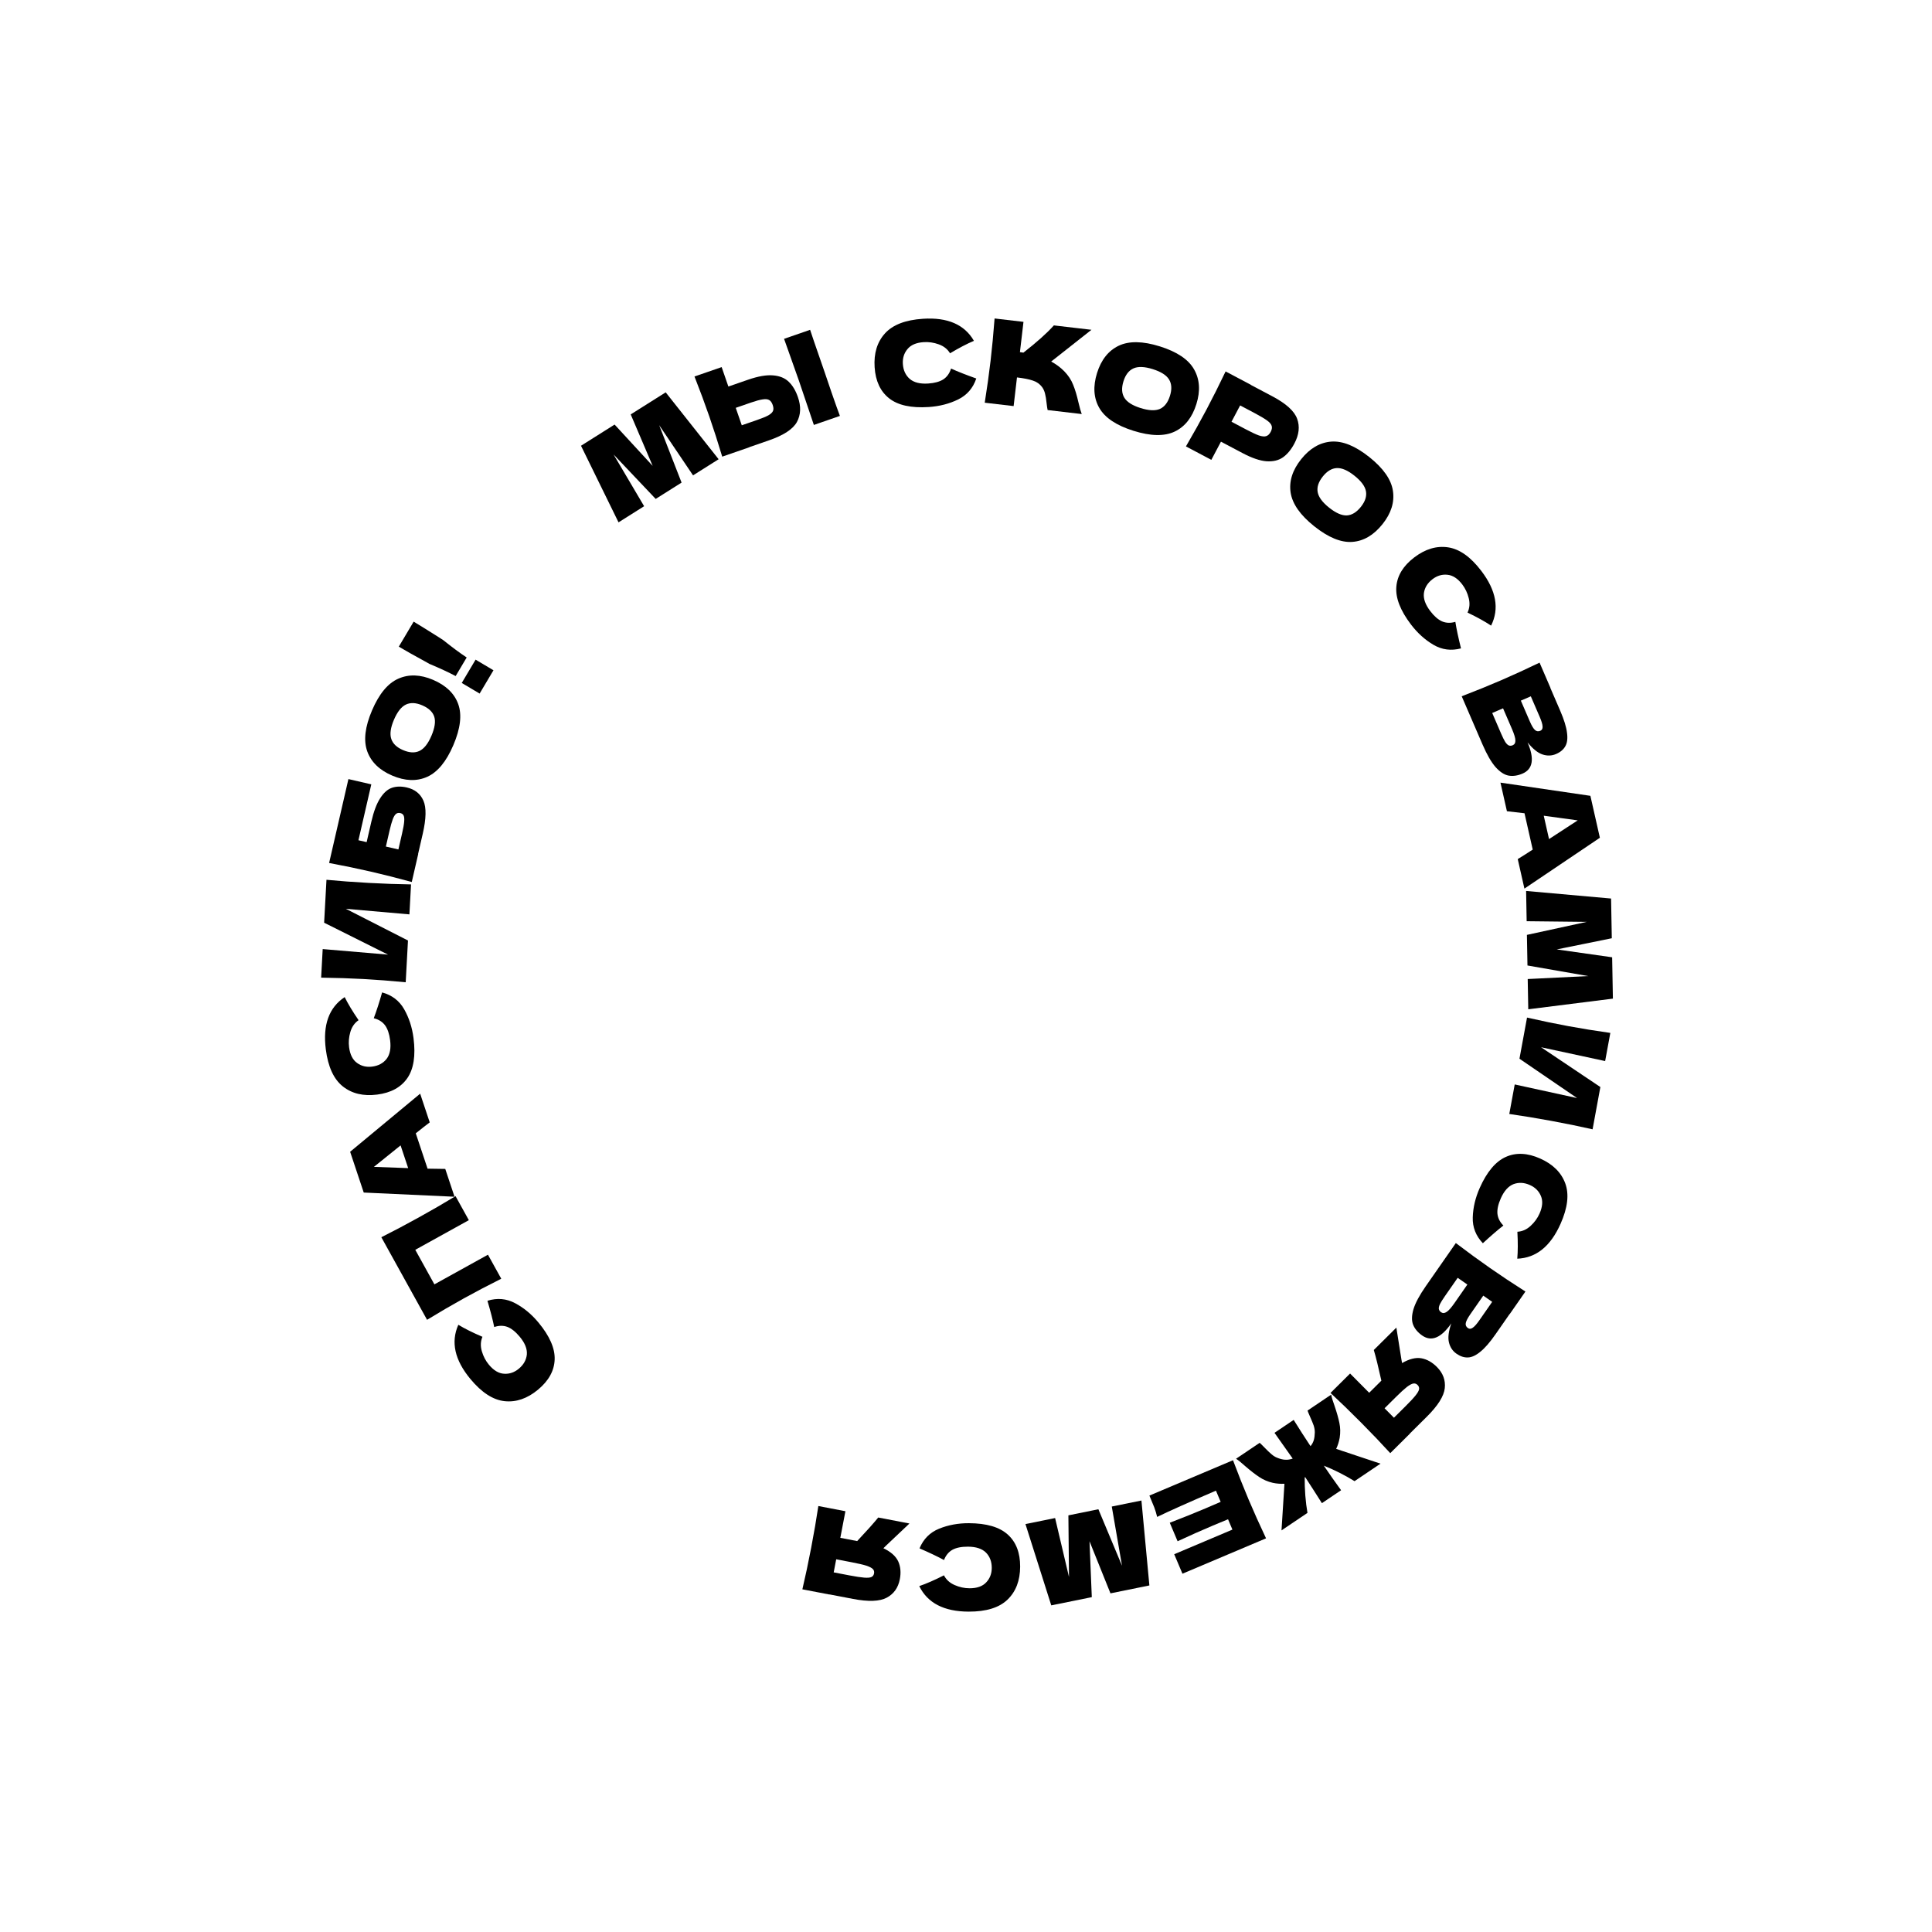 <?xml version="1.0" encoding="UTF-8"?> <svg xmlns="http://www.w3.org/2000/svg" width="402" height="402" viewBox="0 0 402 402" fill="none"><path d="M112.036 275.181C114.375 277.999 115.5 280.572 115.41 282.899C115.321 285.227 114.166 287.312 111.947 289.155C109.715 291.007 107.397 291.805 104.993 291.547C102.589 291.29 100.217 289.752 97.878 286.934C94.607 282.994 93.77 279.234 95.369 275.653C96.687 276.455 98.359 277.289 100.384 278.156C99.986 279.097 99.945 280.1 100.26 281.165C100.565 282.218 101.054 283.149 101.727 283.96C102.721 285.157 103.779 285.784 104.901 285.842C106.011 285.911 107.027 285.562 107.95 284.796C108.947 283.968 109.505 282.978 109.624 281.827C109.719 280.674 109.229 279.449 108.152 278.152C107.293 277.117 106.442 276.434 105.598 276.102C104.742 275.781 103.82 275.788 102.834 276.122C102.534 274.644 102.064 272.823 101.425 270.657C103.451 270.028 105.369 270.195 107.179 271.157C108.988 272.119 110.607 273.46 112.036 275.181Z" fill="black"></path><path d="M79.347 257.435C81.798 256.208 84.398 254.833 87.149 253.31C89.899 251.787 92.445 250.313 94.786 248.888L97.553 253.885L86.409 260.054L90.388 267.242L101.532 261.073L104.299 266.071C101.485 267.48 98.881 268.848 96.485 270.174C94.089 271.501 91.547 272.982 88.859 274.618L79.347 257.435Z" fill="black"></path><path d="M89.417 233.539C88.638 234.123 87.669 234.882 86.511 235.815L88.965 243.17L92.647 243.223L94.578 249.011L75.684 248.139L72.853 239.654L87.424 227.567L89.417 233.539ZM83.353 238.329C81.934 239.452 80.52 240.59 79.111 241.743L77.796 242.796C79.375 242.868 81.753 242.954 84.93 243.056L83.353 238.329Z" fill="black"></path><path d="M86.043 216.004C86.508 219.637 86.079 222.412 84.757 224.33C83.434 226.247 81.342 227.389 78.48 227.755C75.603 228.123 73.219 227.555 71.327 226.049C69.435 224.543 68.257 221.973 67.792 218.341C67.141 213.261 68.45 209.639 71.718 207.472C72.402 208.855 73.366 210.455 74.612 212.273C73.771 212.854 73.199 213.679 72.894 214.747C72.588 215.799 72.502 216.847 72.635 217.892C72.833 219.435 73.39 220.532 74.306 221.183C75.207 221.835 76.252 222.085 77.441 221.933C78.727 221.769 79.728 221.232 80.445 220.323C81.144 219.401 81.386 218.104 81.172 216.432C81.002 215.098 80.649 214.065 80.114 213.333C79.563 212.603 78.782 212.114 77.77 211.868C78.309 210.46 78.888 208.67 79.509 206.499C81.557 207.054 83.087 208.222 84.099 210.004C85.111 211.786 85.76 213.786 86.043 216.004Z" fill="black"></path><path d="M67.144 197.478L80.738 198.633L67.443 191.992L67.931 183.061C70.659 183.323 73.585 183.539 76.708 183.71C79.847 183.881 82.787 183.985 85.527 184.021L85.187 190.258L71.959 189.098L84.89 195.695L84.416 204.384C81.284 204.084 78.351 203.859 75.616 203.709C72.898 203.561 69.966 203.466 66.82 203.424L67.144 197.478Z" fill="black"></path><path d="M77.259 171.01C77.756 168.846 78.376 167.201 79.117 166.075C79.843 164.944 80.656 164.225 81.559 163.918C82.461 163.61 83.489 163.588 84.641 163.853C86.315 164.238 87.469 165.152 88.101 166.595C88.734 168.037 88.689 170.33 87.966 173.473L86.996 177.689L87.02 177.695L85.679 183.522C82.645 182.691 79.793 181.969 77.124 181.355C74.455 180.741 71.574 180.145 68.481 179.566L72.497 162.108L77.258 163.203L74.583 174.834L76.289 175.226L77.259 171.01ZM83.65 173.477C83.9 172.388 84.05 171.557 84.098 170.987C84.15 170.4 84.114 169.976 83.992 169.715C83.872 169.438 83.639 169.26 83.291 169.18C82.944 169.1 82.648 169.157 82.404 169.35C82.16 169.543 81.933 169.915 81.724 170.465C81.514 171.016 81.287 171.82 81.044 172.878L80.292 176.147L82.898 176.747L83.65 173.477Z" fill="black"></path><path d="M94.327 155.052C92.868 158.464 91.057 160.659 88.894 161.638C86.716 162.611 84.286 162.523 81.604 161.377C78.952 160.243 77.221 158.561 76.413 156.329C75.61 154.083 75.942 151.246 77.407 147.819C78.878 144.377 80.7 142.177 82.871 141.22C85.049 140.248 87.464 140.328 90.117 141.462C92.814 142.615 94.559 144.304 95.353 146.529C96.146 148.754 95.804 151.595 94.327 155.052ZM89.767 153.103C90.474 151.449 90.671 150.123 90.357 149.125C90.028 148.121 89.193 147.333 87.852 146.759C86.541 146.199 85.409 146.147 84.456 146.603C83.503 147.059 82.673 148.114 81.966 149.768C81.266 151.407 81.08 152.729 81.408 153.733C81.737 154.737 82.557 155.519 83.868 156.08C85.194 156.647 86.334 156.702 87.287 156.246C88.24 155.789 89.066 154.742 89.767 153.103Z" fill="black"></path><path d="M86.07 129.347C87.004 129.902 88.774 131 91.379 132.642C91.781 132.918 92.079 133.114 92.274 133.23C94.073 134.675 95.684 135.867 97.105 136.806L94.809 140.672C93.304 139.873 91.487 139.029 89.357 138.141L88.425 137.616C86.23 136.425 84.415 135.404 82.98 134.551L86.07 129.347ZM102.678 139.466L99.798 144.314L96.078 142.105L98.958 137.256L102.678 139.466Z" fill="black"></path><path d="M138.513 81.638L149.529 95.555L144.204 98.912L137.159 88.469L141.819 100.416L136.432 103.813L127.67 94.567L134.026 105.33L128.701 108.688L120.892 92.749L127.883 88.341L135.804 96.939L131.234 86.228L138.513 81.638Z" fill="black"></path><path d="M171.561 77.363C171.864 78.288 172.344 79.699 173.001 81.598C173.79 83.88 174.378 85.528 174.764 86.544L169.343 88.42L168.467 85.816C167.512 82.957 166.767 80.754 166.232 79.207C165.723 77.737 164.987 75.66 164.024 72.975L163.143 70.502L168.564 68.626C168.718 69.122 168.975 69.89 169.336 70.931L170.822 75.227L171.561 77.363ZM155.645 79.013C157.743 78.287 159.482 77.985 160.862 78.108C162.236 78.215 163.325 78.662 164.128 79.447C164.926 80.217 165.559 81.275 166.025 82.623C166.703 84.583 166.633 86.314 165.815 87.814C164.991 89.3 163.056 90.57 160.008 91.624L155.919 93.039L155.927 93.062L150.276 95.017C149.371 92.004 148.47 89.203 147.575 86.615C146.679 84.027 145.656 81.269 144.506 78.34L150.157 76.385L151.556 80.428L155.645 79.013ZM157.516 87.394C158.588 87.023 159.376 86.698 159.88 86.421C160.394 86.123 160.716 85.815 160.846 85.495C160.975 85.176 160.953 84.764 160.778 84.259C160.603 83.753 160.356 83.41 160.036 83.229C159.716 83.048 159.265 83.007 158.681 83.106C158.108 83.184 157.301 83.404 156.26 83.764L153.09 84.861L154.346 88.49L157.516 87.394Z" fill="black"></path><path d="M193.248 84.69C189.593 84.929 186.85 84.33 185.018 82.891C183.186 81.452 182.176 79.293 181.988 76.415C181.798 73.52 182.513 71.175 184.133 69.38C185.753 67.585 188.391 66.568 192.045 66.329C197.155 65.994 200.69 67.524 202.65 70.92C201.227 71.516 199.571 72.38 197.68 73.511C197.152 72.636 196.364 72.014 195.316 71.644C194.285 71.273 193.244 71.122 192.193 71.191C190.641 71.293 189.512 71.781 188.806 72.655C188.098 73.513 187.784 74.541 187.863 75.737C187.947 77.031 188.421 78.064 189.284 78.835C190.161 79.59 191.441 79.912 193.123 79.802C194.465 79.714 195.518 79.426 196.281 78.937C197.044 78.433 197.58 77.683 197.888 76.688C199.261 77.313 201.011 78.002 203.139 78.756C202.459 80.766 201.198 82.22 199.357 83.121C197.516 84.021 195.479 84.544 193.248 84.69Z" fill="black"></path><path d="M221.426 77.233C222.286 78.117 222.909 79.062 223.297 80.07C223.703 81.064 224.068 82.273 224.39 83.698C224.663 84.855 224.894 85.674 225.082 86.153L217.984 85.323C217.92 85.038 217.846 84.548 217.765 83.853C217.69 83.094 217.586 82.454 217.451 81.932C217.332 81.412 217.125 80.948 216.831 80.538C216.351 79.894 215.71 79.444 214.908 79.187C214.124 78.916 213.024 78.698 211.608 78.532L210.91 84.496L204.899 83.793C205.393 80.686 205.798 77.772 206.116 75.052C206.434 72.331 206.712 69.403 206.948 66.265L212.96 66.968L212.223 73.269C212.382 73.304 212.622 73.34 212.944 73.378C215.745 71.193 217.859 69.303 219.285 67.707L227.107 68.622L218.724 75.228C219.737 75.771 220.638 76.439 221.426 77.233Z" fill="black"></path><path d="M235.838 89.635C232.296 88.526 229.93 86.945 228.739 84.891C227.554 82.821 227.396 80.395 228.268 77.611C229.13 74.858 230.631 72.968 232.77 71.94C234.924 70.916 237.78 70.961 241.337 72.075C244.909 73.194 247.28 74.785 248.451 76.85C249.636 78.92 249.798 81.331 248.936 84.083C248.06 86.882 246.555 88.788 244.42 89.801C242.286 90.814 239.425 90.759 235.838 89.635ZM237.319 84.903C239.036 85.441 240.375 85.503 241.336 85.091C242.302 84.663 243.003 83.754 243.439 82.362C243.865 81.001 243.803 79.869 243.254 78.967C242.704 78.065 241.571 77.345 239.855 76.807C238.154 76.275 236.82 76.222 235.854 76.65C234.888 77.077 234.192 77.972 233.766 79.333C233.335 80.709 233.394 81.848 233.944 82.751C234.493 83.653 235.618 84.37 237.319 84.903Z" fill="black"></path><path d="M264.76 82.47C267.61 83.978 269.325 85.537 269.904 87.145C270.491 88.738 270.299 90.452 269.329 92.285C268.662 93.546 267.872 94.503 266.958 95.156C266.052 95.794 264.907 96.069 263.525 95.979C262.15 95.875 260.481 95.304 258.519 94.265L254.05 91.901L252.049 95.682L246.764 92.885C248.349 90.167 249.781 87.598 251.062 85.177C252.343 82.757 253.661 80.127 255.017 77.287L260.303 80.084L260.291 80.105L264.76 82.47ZM259.209 89.323C260.398 89.952 261.309 90.379 261.941 90.604C262.596 90.822 263.102 90.87 263.46 90.748C263.833 90.633 264.144 90.339 264.394 89.867C264.644 89.394 264.715 88.982 264.607 88.632C264.521 88.275 264.2 87.894 263.644 87.49C263.102 87.093 262.223 86.573 261.005 85.928L258.04 84.359L256.244 87.754L259.209 89.323Z" fill="black"></path><path d="M273.449 109.494C270.548 107.179 268.914 104.849 268.547 102.503C268.19 100.145 268.922 97.826 270.741 95.546C272.541 93.292 274.623 92.072 276.99 91.887C279.368 91.712 282.014 92.788 284.927 95.113C287.853 97.448 289.488 99.789 289.832 102.138C290.189 104.496 289.468 106.802 287.669 109.057C285.839 111.349 283.746 112.582 281.39 112.754C279.034 112.926 276.387 111.839 273.449 109.494ZM276.542 105.619C277.948 106.741 279.173 107.283 280.218 107.247C281.274 107.198 282.256 106.603 283.166 105.463C284.056 104.348 284.407 103.271 284.222 102.231C284.036 101.191 283.24 100.11 281.834 98.988C280.441 97.876 279.216 97.345 278.161 97.394C277.106 97.444 276.133 98.025 275.244 99.14C274.344 100.267 273.987 101.351 274.173 102.391C274.359 103.431 275.149 104.507 276.542 105.619Z" fill="black"></path><path d="M293.588 129.944C291.37 127.029 290.354 124.411 290.542 122.089C290.73 119.767 291.972 117.733 294.267 115.986C296.575 114.229 298.925 113.53 301.316 113.889C303.707 114.248 306.012 115.885 308.23 118.799C311.331 122.874 312.008 126.666 310.26 130.176C308.977 129.32 307.342 128.416 305.355 127.464C305.792 126.54 305.876 125.54 305.606 124.462C305.345 123.398 304.896 122.447 304.258 121.608C303.316 120.37 302.286 119.699 301.167 119.593C300.061 119.478 299.031 119.783 298.076 120.509C297.045 121.295 296.446 122.26 296.279 123.405C296.134 124.553 296.573 125.798 297.593 127.139C298.408 128.21 299.23 128.928 300.059 129.295C300.901 129.652 301.821 129.684 302.821 129.392C303.058 130.881 303.45 132.721 303.997 134.912C301.946 135.454 300.037 135.207 298.27 134.169C296.503 133.132 294.942 131.723 293.588 129.944Z" fill="black"></path><path d="M317.847 154.475C319.312 157.867 318.966 160.028 316.809 160.96C315.797 161.397 314.835 161.539 313.921 161.386C313.023 161.227 312.116 160.639 311.2 159.622C310.299 158.599 309.393 157.031 308.48 154.919L304.144 144.877C307.081 143.75 309.807 142.643 312.321 141.557C314.835 140.471 317.51 139.246 320.344 137.88L322.609 143.124L322.587 143.134L324.64 147.887C325.436 149.732 325.907 151.25 326.05 152.441C326.216 153.641 326.101 154.581 325.707 155.263C325.32 155.96 324.68 156.501 323.787 156.887C322.88 157.279 321.931 157.309 320.94 156.978C319.971 156.655 318.94 155.821 317.847 154.475ZM318.526 144.888L316.45 145.784L318.301 150.069C318.699 150.991 319.057 151.596 319.375 151.882C319.699 152.183 320.077 152.241 320.509 152.054C320.851 151.906 321.005 151.61 320.972 151.166C320.96 150.729 320.761 150.065 320.376 149.172L318.526 144.888ZM312.342 152.642C312.677 153.416 312.96 153.99 313.193 154.366C313.447 154.751 313.695 154.997 313.936 155.105C314.191 155.206 314.468 155.193 314.765 155.064C315.152 154.897 315.334 154.563 315.312 154.06C315.31 153.567 315.072 152.77 314.596 151.669L312.746 147.384L310.492 148.357L312.342 152.642Z" fill="black"></path><path d="M315.804 178.755C316.637 178.251 317.676 177.592 318.921 176.779L317.211 169.216L313.552 168.797L312.207 162.846L330.92 165.592L332.894 174.317L317.193 184.896L315.804 178.755ZM322.314 174.591C323.838 173.615 325.358 172.624 326.875 171.616L328.287 170.699C326.724 170.471 324.366 170.148 321.215 169.731L322.314 174.591Z" fill="black"></path><path d="M335.602 207.79L317.993 210.007L317.878 203.712L330.46 203.094L317.827 200.893L317.711 194.525L330.158 191.819L317.66 191.682L317.545 185.387L335.224 186.962L335.374 195.226L323.917 197.549L335.446 199.187L335.602 207.79Z" fill="black"></path><path d="M333.99 220.781L320.654 217.905L332.996 226.184L331.376 234.981C328.703 234.373 325.829 233.786 322.753 233.22C319.661 232.651 316.758 232.174 314.044 231.79L315.175 225.646L328.149 228.479L316.161 220.291L317.737 211.733C320.806 212.429 323.686 213.026 326.38 213.522C329.057 214.015 331.954 214.482 335.069 214.924L333.99 220.781Z" fill="black"></path><path d="M307.899 247.17C309.388 243.824 311.197 241.676 313.323 240.725C315.45 239.774 317.83 239.885 320.465 241.058C323.115 242.238 324.857 243.963 325.692 246.232C326.526 248.502 326.198 251.309 324.708 254.655C322.625 259.333 319.625 261.749 315.707 261.902C315.841 260.366 315.849 258.497 315.728 256.297C316.749 256.237 317.666 255.83 318.481 255.075C319.289 254.335 319.908 253.484 320.336 252.522C320.969 251.101 321.063 249.874 320.618 248.842C320.188 247.817 319.425 247.06 318.329 246.573C317.145 246.045 316.01 245.984 314.926 246.388C313.849 246.813 312.968 247.796 312.283 249.335C311.736 250.564 311.501 251.63 311.577 252.533C311.669 253.443 312.083 254.266 312.819 255.002C311.628 255.926 310.203 257.154 308.545 258.686C307.083 257.149 306.382 255.355 306.443 253.307C306.504 251.259 306.989 249.213 307.899 247.17Z" fill="black"></path><path d="M301.981 275.354C299.87 278.386 297.85 279.23 295.922 277.887C295.018 277.257 294.39 276.514 294.039 275.657C293.701 274.81 293.723 273.729 294.105 272.415C294.5 271.11 295.355 269.514 296.67 267.626L302.922 258.65C305.428 260.553 307.804 262.288 310.052 263.853C312.299 265.418 314.749 267.046 317.403 268.736L314.138 273.424L314.118 273.41L311.159 277.658C310.011 279.307 308.968 280.506 308.031 281.256C307.098 282.028 306.238 282.426 305.451 282.451C304.655 282.489 303.857 282.23 303.06 281.674C302.248 281.109 301.723 280.318 301.483 279.302C301.247 278.308 301.413 276.992 301.981 275.354ZM310.488 270.881L308.633 269.589L305.966 273.419C305.391 274.243 305.066 274.866 304.99 275.287C304.905 275.721 305.055 276.073 305.441 276.341C305.747 276.554 306.08 276.53 306.44 276.267C306.805 276.028 307.265 275.509 307.821 274.711L310.488 270.881ZM300.64 269.709C300.158 270.401 299.819 270.945 299.622 271.341C299.429 271.759 299.351 272.099 299.386 272.361C299.434 272.632 299.591 272.86 299.857 273.045C300.203 273.286 300.583 273.264 300.998 272.98C301.417 272.719 301.969 272.097 302.655 271.113L305.322 267.283L303.308 265.88L300.64 269.709Z" fill="black"></path><path d="M289.278 302.363C287.429 300.339 285.398 298.212 283.183 295.98C280.969 293.748 278.857 291.701 276.847 289.837L280.919 285.796L284.892 289.799L287.428 287.282C286.809 284.472 286.284 282.345 285.854 280.899L290.547 276.242L291.604 282.898C291.65 283.059 291.694 283.299 291.739 283.62C293.232 282.755 294.568 282.422 295.748 282.622C296.916 282.833 297.996 283.438 298.989 284.439C300.256 285.716 300.801 287.185 300.622 288.846C300.444 290.506 299.193 292.49 296.87 294.795L293.332 298.305L293.35 298.322L289.278 302.363ZM288.093 293.025L290.045 294.992L292.374 292.681C293.364 291.699 294.083 290.929 294.532 290.369C294.981 289.809 295.229 289.369 295.276 289.048C295.323 288.728 295.221 288.441 294.97 288.188C294.707 287.923 294.41 287.819 294.077 287.875C293.745 287.931 293.297 288.17 292.734 288.592C292.171 289.036 291.4 289.744 290.423 290.714L288.093 293.025Z" fill="black"></path><path d="M267.26 308.731C266.47 308.775 265.665 308.712 264.846 308.541C263.806 308.303 262.858 307.897 262.001 307.322C261.154 306.76 260.19 306.012 259.111 305.078C258.307 304.349 257.667 303.833 257.189 303.53L262.107 300.215C262.229 300.309 262.572 300.644 263.137 301.221C263.67 301.78 264.137 302.227 264.539 302.562C264.927 302.907 265.333 303.161 265.756 303.325C266.351 303.569 266.902 303.705 267.41 303.734C267.918 303.763 268.441 303.684 268.98 303.497C267.73 301.701 266.467 299.914 265.191 298.136L269.181 295.446C270.328 297.292 271.497 299.113 272.688 300.91C273.01 300.517 273.239 300.089 273.376 299.625C273.499 299.171 273.566 298.647 273.577 298.053C273.584 297.599 273.507 297.123 273.347 296.625C273.174 296.136 272.928 295.54 272.61 294.836C272.287 294.096 272.105 293.652 272.064 293.504L276.982 290.188C277.084 290.745 277.321 291.533 277.695 292.551C278.156 293.902 278.488 295.075 278.691 296.072C278.902 297.082 278.923 298.114 278.754 299.166C278.605 299.989 278.362 300.759 278.024 301.476L287.249 304.55L281.847 308.191C280.941 307.629 279.92 307.057 278.784 306.474C277.658 305.905 276.547 305.402 275.453 304.967C276.485 306.499 277.683 308.203 279.045 310.08L275.054 312.77C273.912 310.96 272.757 309.159 271.588 307.367C271.535 307.403 271.497 307.419 271.474 307.415C271.462 308.615 271.505 309.866 271.601 311.169C271.707 312.486 271.857 313.694 272.051 314.794L266.649 318.435L267.26 308.731Z" fill="black"></path><path d="M253.006 310.168C247.347 312.597 243.27 314.418 240.775 315.632C240.62 314.976 240.419 314.313 240.171 313.644C239.915 312.996 239.578 312.179 239.161 311.194L256.556 303.836C257.661 306.782 258.747 309.516 259.814 312.038C260.881 314.56 262.087 317.244 263.431 320.089L246.037 327.447L244.323 323.395L256.434 318.272L255.525 316.122C254.802 316.411 253.739 316.851 252.336 317.445C249.963 318.449 247.527 319.532 245.028 320.695L243.399 316.844C245.974 315.861 248.448 314.867 250.821 313.863C252.224 313.269 253.28 312.814 253.99 312.496L253.006 310.168Z" fill="black"></path><path d="M218.742 334.037L213.371 317.12L219.541 315.867L222.429 328.129L222.304 315.306L228.545 314.038L233.462 325.789L231.333 313.472L237.502 312.219L239.157 329.89L231.058 331.535L226.697 320.689L227.175 332.324L218.742 334.037Z" fill="black"></path><path d="M201.605 316.938C205.267 316.952 207.962 317.739 209.691 319.301C211.419 320.863 212.278 323.086 212.267 325.971C212.257 328.872 211.382 331.161 209.642 332.84C207.901 334.519 205.2 335.352 201.538 335.339C196.417 335.32 192.996 333.55 191.275 330.027C192.735 329.53 194.448 328.783 196.412 327.785C196.879 328.694 197.622 329.369 198.641 329.811C199.644 330.252 200.672 330.474 201.726 330.478C203.281 330.484 204.442 330.075 205.206 329.251C205.971 328.444 206.355 327.44 206.36 326.241C206.364 324.945 205.963 323.882 205.156 323.052C204.332 322.239 203.078 321.83 201.393 321.823C200.048 321.819 198.977 322.033 198.182 322.468C197.386 322.919 196.8 323.63 196.424 324.601C195.098 323.883 193.399 323.075 191.328 322.176C192.145 320.218 193.503 318.854 195.402 318.083C197.301 317.312 199.369 316.93 201.605 316.938Z" fill="black"></path><path d="M166.954 330.698C167.581 328.03 168.191 325.152 168.782 322.065C169.374 318.977 169.872 316.078 170.277 313.367L175.911 314.447L174.849 319.985L178.358 320.658C180.328 318.561 181.788 316.927 182.738 315.756L189.232 317.001L184.335 321.631C184.227 321.759 184.054 321.932 183.814 322.15C185.371 322.894 186.4 323.809 186.902 324.895C187.387 325.978 187.497 327.212 187.231 328.596C186.893 330.363 185.988 331.641 184.516 332.432C183.045 333.222 180.701 333.309 177.486 332.693L172.593 331.755L172.588 331.779L166.954 330.698ZM173.993 324.45L173.471 327.171L176.694 327.789C178.063 328.051 179.105 328.21 179.82 328.265C180.536 328.319 181.039 328.275 181.331 328.133C181.622 327.991 181.801 327.745 181.868 327.395C181.938 327.029 181.856 326.724 181.623 326.482C181.389 326.239 180.939 326.004 180.273 325.777C179.588 325.563 178.569 325.327 177.216 325.067L173.993 324.45Z" fill="black"></path></svg> 